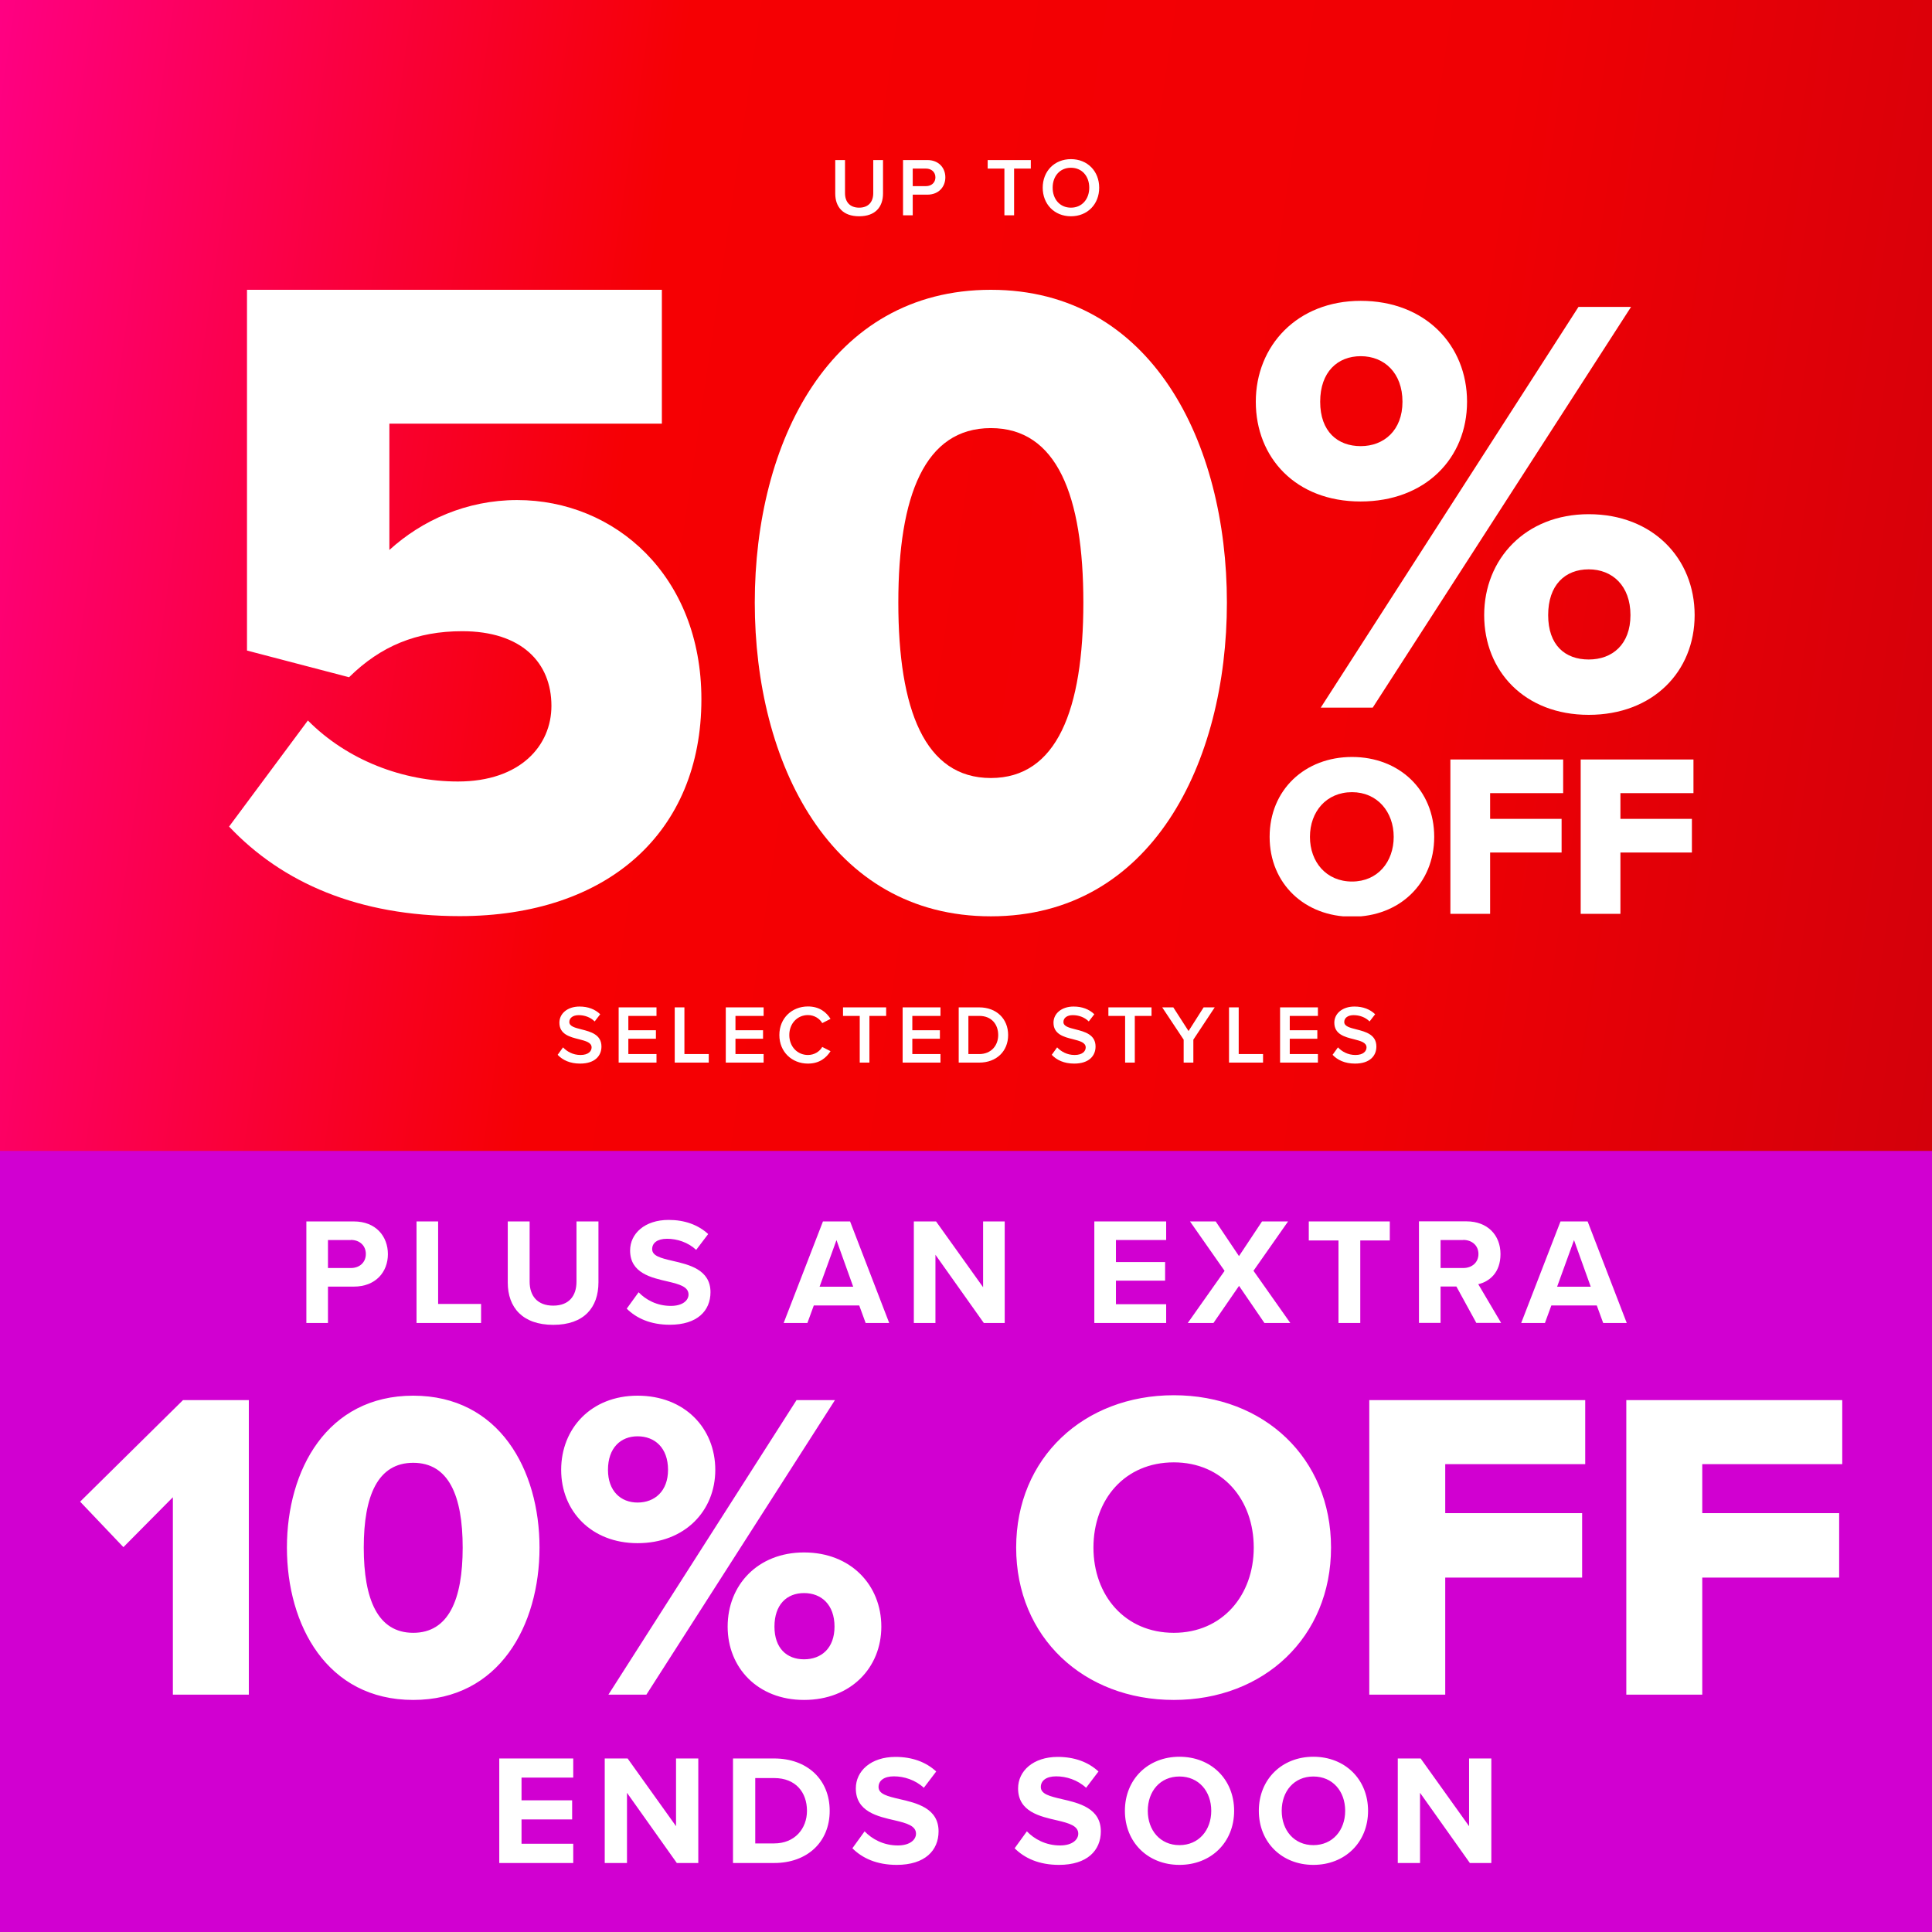 <svg width="700" height="700" viewBox="0 0 700 700" fill="none" xmlns="http://www.w3.org/2000/svg">
<rect x="0" y="0" width="700" height="700" fill="#333333" stroke="none"/>
<g clip-path="url(#clip0_482_733)">
<rect width="700" height="700" fill="url(#paint0_linear_482_733)"/>
<path d="M575.623 206.284C567.063 206.284 560.929 211.952 560.929 222.864C560.929 233.776 567.063 238.948 575.623 238.948C584.183 238.948 590.746 233.492 590.746 222.864C590.746 212.236 584.183 206.284 575.623 206.284ZM575.623 186.303C598.878 186.303 614 202.387 614 222.864C614 243.341 598.878 259 575.623 259C552.369 259 537.746 243.128 537.746 222.864C537.746 202.599 552.654 186.303 575.623 186.303ZM571.914 111.197H590.96L497.371 256.378H478.54L571.914 111.197ZM493.02 129.052C484.674 129.052 478.326 134.72 478.326 145.561C478.326 156.402 484.674 161.645 493.02 161.645C501.366 161.645 508.143 155.977 508.143 145.561C508.143 135.145 501.58 129.052 493.02 129.052ZM493.02 109C516.417 109 531.54 125.084 531.54 145.561C531.54 166.038 516.417 181.697 492.949 181.697C469.48 181.697 455 165.826 455 145.561C455 125.297 469.98 109 493.02 109Z" fill="white"/>
<g clip-path="url(#clip1_482_733)">
<path d="M111.581 261.076C125.836 275.443 146.019 283.152 165.919 283.152C188.572 283.152 199.793 270.116 199.793 255.749C199.793 240.051 188.925 228.697 167.472 228.697C151.029 228.697 137.974 234.023 126.471 245.377L89.492 235.705V105H239.806V153.498H141.079V199.262C152.864 188.539 169.024 181.181 187.372 181.181C222.798 181.181 254.131 208.583 254.131 253.367C254.131 301.514 220.258 331.93 166.554 331.93C129.929 331.93 102.265 319.876 83 299.481L111.581 261.006V261.076Z" fill="white"/>
<path d="M358.999 155.11C335.076 155.11 325.479 179.499 325.479 218.325C325.479 257.151 335.076 281.89 358.999 281.89C382.922 281.89 392.52 257.151 392.52 218.325C392.52 179.499 382.922 155.11 358.999 155.11ZM358.999 105C417.29 105 444.529 160.366 444.529 218.325C444.529 276.284 417.29 332 358.999 332C300.709 332 273.469 276.354 273.469 218.325C273.469 160.296 300.638 105 358.999 105Z" fill="white"/>
<path d="M525.502 275.175H566.362V287.369H539.898V296.69H565.797V308.885H539.898V331.101H525.502V275.175Z" fill="white"/>
<path d="M572.713 275.175H613.573V287.369H587.109V296.69H613.008V308.885H587.109V331.101H572.713V275.175Z" fill="white"/>
<path d="M489.863 287.019C480.547 287.019 474.62 294.097 474.62 303.208C474.62 312.319 480.547 319.397 489.863 319.397C499.178 319.397 504.965 312.249 504.965 303.208C504.965 294.167 499.037 287.019 489.863 287.019ZM489.863 274.264C506.94 274.264 519.643 286.178 519.643 303.208C519.643 320.238 506.94 332.153 489.863 332.153C472.785 332.153 460.012 320.238 460.012 303.208C460.012 286.178 472.785 274.264 489.863 274.264Z" fill="white"/>
</g>
<rect y="417" width="701" height="283" fill="#D100D1"/>
<path d="M202.049 382.18L203.999 379.48C205.379 380.95 207.539 382.24 210.329 382.24C213.209 382.24 214.349 380.83 214.349 379.51C214.349 377.71 212.219 377.17 209.789 376.54C206.519 375.73 202.679 374.77 202.679 370.54C202.679 367.24 205.589 364.69 209.969 364.69C213.089 364.69 215.609 365.68 217.469 367.48L215.459 370.09C213.899 368.53 211.769 367.81 209.669 367.81C207.599 367.81 206.279 368.8 206.279 370.3C206.279 371.86 208.319 372.37 210.689 372.97C213.989 373.81 217.919 374.83 217.919 379.18C217.919 382.51 215.579 385.36 210.179 385.36C206.489 385.36 203.819 384.07 202.049 382.18ZM224.151 385V364.99H237.861V368.08H227.661V373.27H237.651V376.36H227.661V381.91H237.861V385H224.151ZM244.466 385V364.99H247.976V381.91H256.796V385H244.466ZM262.964 385V364.99H276.674V368.08H266.474V373.27H276.464V376.36H266.474V381.91H276.674V385H262.964ZM292.728 385.36C286.968 385.36 282.378 381.16 282.378 375.01C282.378 368.86 286.968 364.66 292.728 364.66C296.928 364.66 299.418 366.76 300.918 369.16L297.918 370.69C296.958 369.04 295.038 367.78 292.728 367.78C288.918 367.78 285.978 370.81 285.978 375.01C285.978 379.21 288.918 382.24 292.728 382.24C295.038 382.24 296.958 381.01 297.918 379.33L300.918 380.86C299.388 383.26 296.928 385.36 292.728 385.36ZM311.498 385V368.08H305.438V364.99H321.068V368.08H315.008V385H311.498ZM327.042 385V364.99H340.752V368.08H330.552V373.27H340.542V376.36H330.552V381.91H340.752V385H327.042ZM347.357 385V364.99H354.797C361.037 364.99 365.267 369.13 365.267 375.01C365.267 380.89 361.037 385 354.797 385H347.357ZM350.867 381.91H354.797C359.147 381.91 361.667 378.79 361.667 375.01C361.667 371.14 359.267 368.08 354.797 368.08H350.867V381.91ZM381.07 382.18L383.02 379.48C384.4 380.95 386.56 382.24 389.35 382.24C392.23 382.24 393.37 380.83 393.37 379.51C393.37 377.71 391.24 377.17 388.81 376.54C385.54 375.73 381.7 374.77 381.7 370.54C381.7 367.24 384.61 364.69 388.99 364.69C392.11 364.69 394.63 365.68 396.49 367.48L394.48 370.09C392.92 368.53 390.79 367.81 388.69 367.81C386.62 367.81 385.3 368.8 385.3 370.3C385.3 371.86 387.34 372.37 389.71 372.97C393.01 373.81 396.94 374.83 396.94 379.18C396.94 382.51 394.6 385.36 389.2 385.36C385.51 385.36 382.84 384.07 381.07 382.18ZM407.65 385V368.08H401.59V364.99H417.22V368.08H411.16V385H407.65ZM428.864 385V376.69L421.094 364.99H425.114L430.634 373.57L436.094 364.99H440.114L432.374 376.69V385H428.864ZM445.296 385V364.99H448.806V381.91H457.626V385H445.296ZM463.794 385V364.99H477.504V368.08H467.304V373.27H477.294V376.36H467.304V381.91H477.504V385H463.794ZM482.819 382.18L484.769 379.48C486.149 380.95 488.309 382.24 491.099 382.24C493.979 382.24 495.119 380.83 495.119 379.51C495.119 377.71 492.989 377.17 490.559 376.54C487.289 375.73 483.449 374.77 483.449 370.54C483.449 367.24 486.359 364.69 490.739 364.69C493.859 364.69 496.379 365.68 498.239 367.48L496.229 370.09C494.669 368.53 492.539 367.81 490.439 367.81C488.369 367.81 487.049 368.8 487.049 370.3C487.049 371.86 489.089 372.37 491.459 372.97C494.759 373.81 498.689 374.83 498.689 379.18C498.689 382.51 496.349 385.36 490.949 385.36C487.259 385.36 484.589 384.07 482.819 382.18Z" fill="white"/>
<path d="M302.624 70.11V57.99H306.164V69.99C306.164 73.17 307.934 75.24 311.294 75.24C314.624 75.24 316.394 73.17 316.394 69.99V57.99H319.934V70.08C319.934 75.06 317.084 78.36 311.294 78.36C305.474 78.36 302.624 75.03 302.624 70.11ZM327.187 78V57.99H335.977C340.177 57.99 342.517 60.87 342.517 64.26C342.517 67.65 340.147 70.53 335.977 70.53H330.697V78H327.187ZM338.917 64.26C338.917 62.34 337.477 61.08 335.497 61.08H330.697V67.44H335.497C337.477 67.44 338.917 66.18 338.917 64.26ZM363.914 78V61.08H357.854V57.99H373.484V61.08H367.424V78H363.914ZM377.796 68.01C377.796 62.04 382.026 57.66 388.026 57.66C394.026 57.66 398.256 62.04 398.256 68.01C398.256 73.98 394.026 78.36 388.026 78.36C382.026 78.36 377.796 73.98 377.796 68.01ZM394.656 68.01C394.656 63.87 392.046 60.78 388.026 60.78C383.976 60.78 381.396 63.87 381.396 68.01C381.396 72.12 383.976 75.24 388.026 75.24C392.046 75.24 394.656 72.12 394.656 68.01Z" fill="white"/>
<path d="M111 442.548H128.203C136.193 442.548 140.542 447.96 140.542 454.403C140.542 460.846 136.128 466.162 128.203 466.162H118.828V479.338H111V442.548ZM127.14 449.281H118.828V459.429H127.14C130.233 459.429 132.552 457.432 132.552 454.339C132.552 451.246 130.233 449.249 127.14 449.249V449.281Z" fill="white"/>
<path d="M150.914 442.548H158.742V472.444H174.303V479.338H150.914V442.548Z" fill="white"/>
<path d="M183.938 442.548H191.895V464.39C191.895 469.512 194.698 473.056 200.432 473.056C206.166 473.056 208.872 469.512 208.872 464.39V442.548H216.83V464.616C216.83 473.765 211.579 480.015 200.464 480.015C189.35 480.015 183.97 473.733 183.97 464.68V442.548H183.938Z" fill="white"/>
<path d="M231.361 468.191C233.938 470.898 237.965 473.153 243.055 473.153C247.372 473.153 249.466 471.123 249.466 469.029C249.466 466.258 246.277 465.324 242.024 464.326C236 462.94 228.3 461.297 228.3 453.082C228.3 446.961 233.584 442 242.25 442C248.081 442 252.945 443.772 256.586 447.122L252.237 452.857C249.273 450.086 245.278 448.83 241.702 448.83C238.126 448.83 236.29 450.376 236.29 452.567C236.29 455.047 239.383 455.821 243.635 456.819C249.692 458.205 257.423 460.009 257.423 468.191C257.423 474.925 252.623 479.982 242.701 479.982C235.646 479.982 230.555 477.598 227.076 474.151L231.393 468.191H231.361Z" fill="white"/>
<path d="M311.285 472.992H294.855L292.535 479.338H283.934L298.173 442.548H307.999L322.174 479.338H313.637L311.317 472.992H311.285ZM296.949 466.194H309.126L303.07 449.313L296.949 466.194Z" fill="white"/>
<path d="M338.928 454.629V479.338H331.1V442.548H339.154L356.196 466.388V442.548H364.024V479.338H356.453L338.928 454.629Z" fill="white"/>
<path d="M396.496 442.548H422.526V449.281H404.325V457.27H422.14V464.004H404.325V472.541H422.526V479.338H396.496V442.548Z" fill="white"/>
<path d="M448.942 465.872L439.664 479.338H430.354L443.691 460.46L431.159 442.548H440.469L448.91 455.112L457.254 442.548H466.693L454.161 460.428L467.498 479.338H458.123L448.91 465.872H448.942Z" fill="white"/>
<path d="M484.959 449.442H474.199V442.548H503.548V449.442H492.852V479.338H484.959V449.442Z" fill="white"/>
<path d="M527.678 466.129H521.944V479.305H514.115V442.515H531.318C538.986 442.515 543.657 447.54 543.657 454.37C543.657 461.2 539.566 464.357 535.603 465.291L543.883 479.305H534.894L527.678 466.129ZM530.159 449.28H521.944V459.428H530.159C533.316 459.428 535.668 457.431 535.668 454.338C535.668 451.245 533.284 449.248 530.159 449.248V449.28Z" fill="white"/>
<path d="M578.511 472.992H562.081L559.762 479.338H551.16L565.4 442.548H575.225L589.4 479.338H580.863L578.544 472.992H578.511ZM564.175 466.194H576.353L570.296 449.313L564.175 466.194Z" fill="white"/>
<path d="M62.634 614V542.48L44.714 560.56L29.034 544.08L66.314 507.28H90.154V614H62.634ZM103.957 560.72C103.957 532.56 118.517 505.68 149.717 505.68C180.917 505.68 195.477 532.56 195.477 560.72C195.477 588.88 180.917 615.92 149.717 615.92C118.517 615.92 103.957 588.88 103.957 560.72ZM167.637 560.72C167.637 541.84 162.517 530 149.717 530C136.917 530 131.797 541.84 131.797 560.72C131.797 579.6 136.917 591.6 149.717 591.6C162.517 591.6 167.637 579.6 167.637 560.72ZM203.321 532.56C203.321 517.52 214.201 505.68 231.001 505.68C248.121 505.68 259.161 517.52 259.161 532.56C259.161 547.44 248.121 559.12 231.001 559.12C214.201 559.12 203.321 547.44 203.321 532.56ZM220.441 614L288.601 507.28H302.521L234.201 614H220.441ZM242.041 532.56C242.041 524.56 237.241 520.4 231.001 520.4C224.921 520.4 220.281 524.56 220.281 532.56C220.281 540.24 224.921 544.4 231.001 544.4C237.241 544.4 242.041 540.24 242.041 532.56ZM263.641 589.36C263.641 574.32 274.521 562.48 291.321 562.48C308.281 562.48 319.321 574.32 319.321 589.36C319.321 604.24 308.281 615.92 291.321 615.92C274.521 615.92 263.641 604.24 263.641 589.36ZM302.361 589.36C302.361 581.36 297.561 577.2 291.321 577.2C285.081 577.2 280.601 581.36 280.601 589.36C280.601 597.2 285.081 601.2 291.321 601.2C297.561 601.2 302.361 597.2 302.361 589.36ZM368.176 560.72C368.176 528.24 392.656 505.52 425.296 505.52C457.936 505.52 482.256 528.24 482.256 560.72C482.256 593.2 457.936 615.92 425.296 615.92C392.656 615.92 368.176 593.2 368.176 560.72ZM454.256 560.72C454.256 543.28 442.896 529.84 425.296 529.84C407.536 529.84 396.176 543.28 396.176 560.72C396.176 578 407.536 591.6 425.296 591.6C442.896 591.6 454.256 578 454.256 560.72ZM496.116 614V507.28H574.356V530.48H523.636V548.24H573.236V571.6H523.636V614H496.116ZM589.241 614V507.28H667.481V530.48H616.761V548.24H666.361V571.6H616.761V614H589.241ZM180.895 675V637.129H207.695V644.056H188.958V652.289H207.297V659.216H188.958V668.016H207.695V675H180.895ZM245.225 675L227.17 649.564V675H219.107V637.129H227.397L244.941 661.657V637.129H253.004V675H245.225ZM265.581 675V637.129H280.513C292.38 637.129 300.613 644.681 300.613 656.093C300.613 667.505 292.38 675 280.513 675H265.581ZM273.643 667.903H280.513C288.008 667.903 292.38 662.509 292.38 656.093C292.38 649.393 288.292 644.226 280.513 644.226H273.643V667.903ZM308.833 669.663L313.261 663.531C315.93 666.313 320.075 668.641 325.298 668.641C329.727 668.641 331.884 666.54 331.884 664.383C331.884 661.544 328.591 660.578 324.219 659.556C318.031 658.137 310.082 656.434 310.082 647.974C310.082 641.671 315.532 636.561 324.447 636.561C330.465 636.561 335.461 638.378 339.209 641.842L334.723 647.747C331.657 644.908 327.569 643.602 323.879 643.602C320.245 643.602 318.315 645.192 318.315 647.463C318.315 650.018 321.494 650.813 325.866 651.835C332.112 653.254 340.06 655.128 340.06 663.531C340.06 670.458 335.121 675.681 324.901 675.681C317.633 675.681 312.41 673.24 308.833 669.663ZM367.624 669.663L372.053 663.531C374.721 666.313 378.866 668.641 384.09 668.641C388.518 668.641 390.676 666.54 390.676 664.383C390.676 661.544 387.383 660.578 383.011 659.556C376.822 658.137 368.873 656.434 368.873 647.974C368.873 641.671 374.324 636.561 383.238 636.561C389.257 636.561 394.253 638.378 398 641.842L393.515 647.747C390.449 644.908 386.361 643.602 382.67 643.602C379.037 643.602 377.106 645.192 377.106 647.463C377.106 650.018 380.286 650.813 384.658 651.835C390.903 653.254 398.852 655.128 398.852 663.531C398.852 670.458 393.912 675.681 383.692 675.681C376.425 675.681 371.201 673.24 367.624 669.663ZM407.574 656.093C407.574 644.681 415.92 636.505 427.332 636.505C438.801 636.505 447.148 644.681 447.148 656.093C447.148 667.505 438.801 675.681 427.332 675.681C415.92 675.681 407.574 667.505 407.574 656.093ZM438.858 656.093C438.858 648.996 434.316 643.659 427.332 643.659C420.349 643.659 415.863 648.996 415.863 656.093C415.863 663.133 420.349 668.527 427.332 668.527C434.316 668.527 438.858 663.133 438.858 656.093ZM456.099 656.093C456.099 644.681 464.445 636.505 475.857 636.505C487.326 636.505 495.673 644.681 495.673 656.093C495.673 667.505 487.326 675.681 475.857 675.681C464.445 675.681 456.099 667.505 456.099 656.093ZM487.383 656.093C487.383 648.996 482.841 643.659 475.857 643.659C468.874 643.659 464.388 648.996 464.388 656.093C464.388 663.133 468.874 668.527 475.857 668.527C482.841 668.527 487.383 663.133 487.383 656.093ZM532.558 675L514.503 649.564V675H506.441V637.129H514.73L532.275 661.657V637.129H540.337V675H532.558Z" fill="white"/>
</g>
<defs>
<linearGradient id="paint0_linear_482_733" x1="-6.576" y1="-16.333" x2="788.451" y2="101.08" gradientUnits="userSpaceOnUse">
<stop stop-color="#FF0087"/>
<stop offset="0.32" stop-color="#F60003"/>
<stop offset="0.69" stop-color="#F00004"/>
<stop offset="1" stop-color="#CE000C"/>
</linearGradient>
<clipPath id="clip0_482_733">
<rect width="700" height="700" fill="white"/>
</clipPath>
<clipPath id="clip1_482_733">
<rect width="534" height="227" fill="white" transform="translate(83 105)"/>
</clipPath>
</defs>
</svg>
